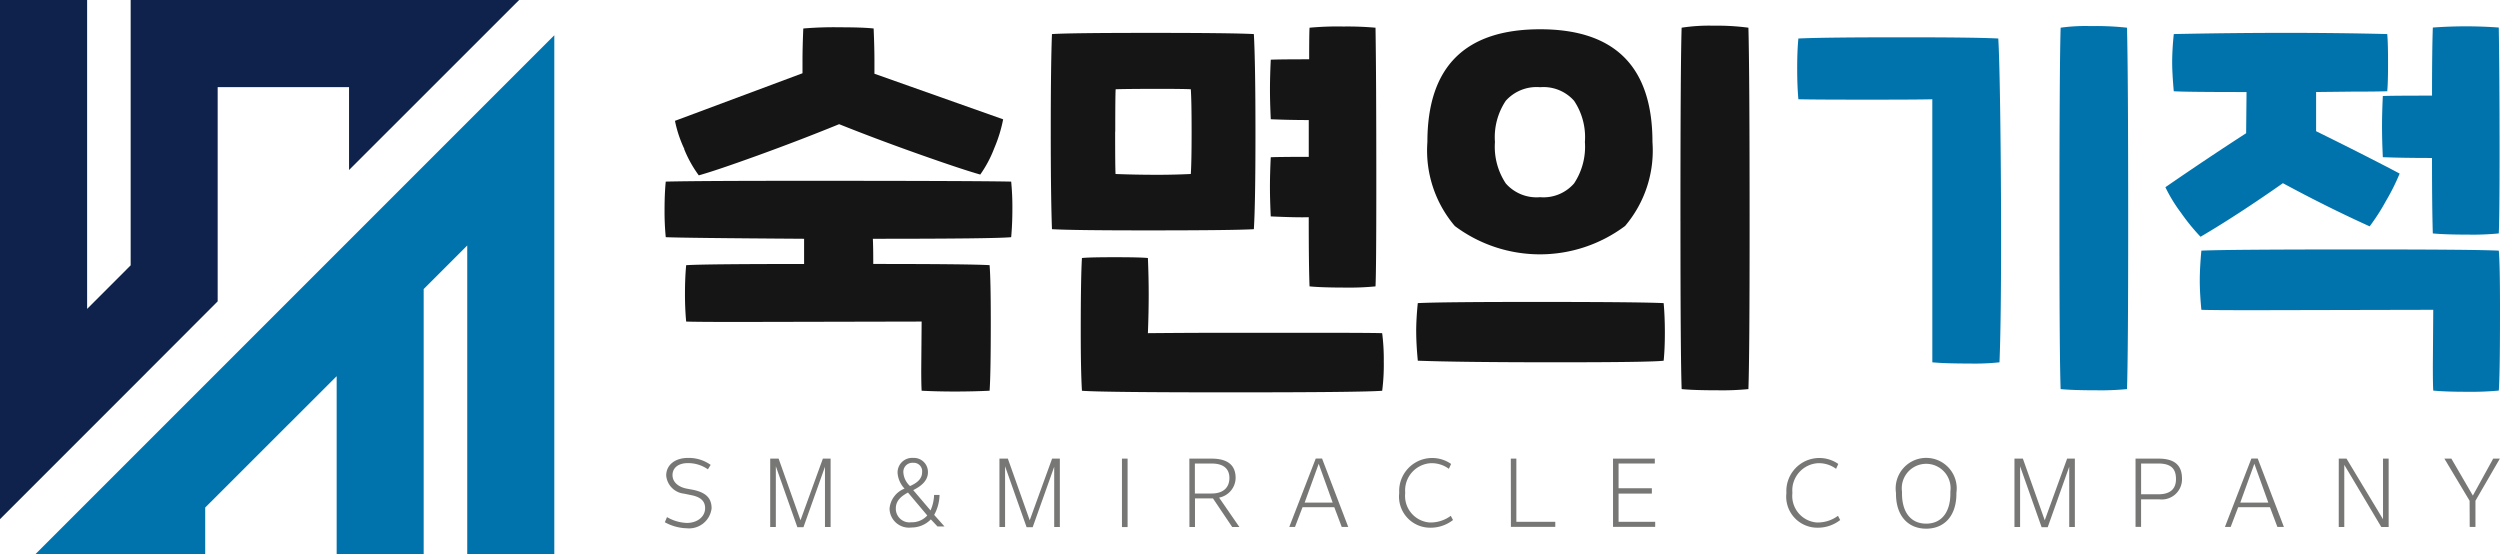 <svg xmlns="http://www.w3.org/2000/svg" xmlns:xlink="http://www.w3.org/1999/xlink" width="112.658" height="24.982" viewBox="0 0 112.658 24.982">
  <defs>
    <style>
      .cls-1 {
        fill: none;
      }

      .cls-2 {
        clip-path: url(#clip-path);
      }

      .cls-3 {
        fill: #777776;
      }

      .cls-4 {
        fill: #151515;
      }

      .cls-5 {
        fill: #0073ad;
      }

      .cls-6 {
        fill: #004798;
      }

      .cls-7 {
        fill: #0e224b;
      }
    </style>
    <clipPath id="clip-path">
      <rect id="사각형_1537" data-name="사각형 1537" class="cls-1" width="112.658" height="24.982"/>
    </clipPath>
  </defs>
  <g id="그룹_3544" data-name="그룹 3544" class="cls-2">
    <path id="패스_1473" data-name="패스 1473" class="cls-3" d="M202.286,142.252l.1-.237a1.9,1.9,0,0,0,.891.263c.478,0,.827-.28.827-.668,0-.311-.2-.5-.616-.582l-.332-.069a.9.9,0,0,1-.806-.819c0-.46.379-.792.987-.792a1.7,1.7,0,0,1,1.017.314l-.125.2a1.565,1.565,0,0,0-.9-.28c-.435,0-.694.215-.694.539,0,.344.3.546.638.611l.3.056c.564.12.823.37.823.831a1.022,1.022,0,0,1-1.116.9,2.162,2.162,0,0,1-.99-.271" transform="translate(-172.329 -118.713)"/>
    <path id="패스_1474" data-name="패스 1474" class="cls-3" d="M234.365,139.553h.379l.986,2.778,1.008-2.778h.349v3.08h-.254v-2.714l-.969,2.723h-.276l-.969-2.744v2.735h-.254Z" transform="translate(-199.657 -118.886)"/>
    <path id="패스_1475" data-name="패스 1475" class="cls-3" d="M270.682,141.632a1.062,1.062,0,0,1,.676-.9,1.154,1.154,0,0,1-.314-.7.656.656,0,0,1,.7-.684.634.634,0,0,1,.668.646c0,.4-.336.642-.663.805l.78.917a1.891,1.891,0,0,0,.16-.7h.246a1.949,1.949,0,0,1-.242.9l.465.521h-.315l-.3-.319a1.214,1.214,0,0,1-.879.366.873.873,0,0,1-.982-.853m1.7.311-.87-1.034c-.3.164-.547.362-.547.711a.614.614,0,0,0,.693.629.932.932,0,0,0,.724-.306m-.784-1.323c.315-.138.551-.323.551-.625a.38.38,0,0,0-.4-.426.41.41,0,0,0-.444.448.908.908,0,0,0,.3.6" transform="translate(-230.596 -118.713)"/>
    <path id="패스_1476" data-name="패스 1476" class="cls-3" d="M304.126,139.553h.379l.986,2.778,1.008-2.778h.349v3.08h-.254v-2.714l-.969,2.723h-.276l-.969-2.744v2.735h-.254Z" transform="translate(-259.088 -118.886)"/>
    <rect id="사각형_1536" data-name="사각형 1536" class="cls-3" width="0.254" height="3.084" transform="translate(50.559 20.667)"/>
    <path id="패스_1477" data-name="패스 1477" class="cls-3" d="M361.9,139.553h1c.754,0,1.085.314,1.085.874a.916.916,0,0,1-.745.883l.913,1.323h-.323l-.866-1.288h-.81v1.288h-.25Zm1,1.572c.564,0,.805-.3.805-.7s-.25-.65-.793-.65h-.763v1.353Z" transform="translate(-308.304 -118.886)"/>
    <path id="패스_1478" data-name="패스 1478" class="cls-3" d="M393.514,139.519h.284l1.18,3.084h-.293l-.336-.891h-1.43l-.34.891h-.258Zm-.5,1.986h1.262l-.629-1.749Z" transform="translate(-334.222 -118.857)"/>
    <path id="패스_1479" data-name="패스 1479" class="cls-3" d="M425.766,140.976v-.048a1.488,1.488,0,0,1,2.339-1.284l-.1.22a1.3,1.3,0,0,0-.814-.254,1.229,1.229,0,0,0-1.155,1.318v.039a1.2,1.2,0,0,0,1.09,1.314,1.532,1.532,0,0,0,.965-.3l.1.19a1.638,1.638,0,0,1-1.073.345,1.4,1.4,0,0,1-1.353-1.542" transform="translate(-362.714 -118.737)"/>
    <path id="패스_1480" data-name="패스 1480" class="cls-3" d="M459.732,139.553h.25V142.4h1.754v.228h-2Z" transform="translate(-391.65 -118.886)"/>
    <path id="패스_1481" data-name="패스 1481" class="cls-3" d="M490.8,139.553h1.883v.22h-1.633v1.115h1.5v.241h-1.5V142.4h1.65v.228h-1.9Z" transform="translate(-418.112 -118.886)"/>
    <path id="패스_1482" data-name="패스 1482" class="cls-3" d="M543.6,140.976v-.048a1.488,1.488,0,0,1,2.339-1.284l-.1.22a1.3,1.3,0,0,0-.814-.254,1.229,1.229,0,0,0-1.155,1.318v.039a1.2,1.2,0,0,0,1.09,1.314,1.532,1.532,0,0,0,.965-.3l.1.19a1.637,1.637,0,0,1-1.073.345,1.4,1.4,0,0,1-1.353-1.542" transform="translate(-463.1 -118.737)"/>
    <path id="패스_1483" data-name="패스 1483" class="cls-3" d="M576.93,140.932v-.039a1.376,1.376,0,1,1,2.723,0v.039c0,1.008-.551,1.576-1.361,1.576s-1.362-.568-1.362-1.576m2.451-.008v-.091a1.1,1.1,0,1,0-2.18,0v.091c0,.818.379,1.357,1.09,1.357s1.09-.539,1.09-1.357" transform="translate(-491.491 -118.684)"/>
    <path id="패스_1484" data-name="패스 1484" class="cls-3" d="M612.987,139.553h.379l.986,2.778,1.008-2.778h.349v3.08h-.254v-2.714l-.969,2.723h-.276l-.969-2.744v2.735h-.254Z" transform="translate(-522.209 -118.886)"/>
    <path id="패스_1485" data-name="패스 1485" class="cls-3" d="M649.829,139.552h1.038c.676,0,1.056.262,1.056.9a.911.911,0,0,1-1.017.935h-.827v1.241h-.25Zm1.03,1.607c.5,0,.793-.215.793-.681,0-.5-.25-.706-.81-.706h-.762v1.387Z" transform="translate(-553.595 -118.885)"/>
    <path id="패스_1486" data-name="패스 1486" class="cls-3" d="M678.22,139.519h.285l1.18,3.084h-.293l-.336-.891h-1.43l-.34.891h-.259Zm-.5,1.986h1.262l-.629-1.749Z" transform="translate(-576.765 -118.857)"/>
    <path id="패스_1487" data-name="패스 1487" class="cls-3" d="M711.665,139.553h.349l1.645,2.731v-2.731h.254v3.08h-.332l-1.667-2.8v2.8h-.25Z" transform="translate(-606.273 -118.886)"/>
    <path id="패스_1488" data-name="패스 1488" class="cls-3" d="M744.938,141.452l-1.137-1.9h.315l.969,1.667.917-1.667h.3l-1.1,1.9v1.18h-.259Z" transform="translate(-633.65 -118.886)"/>
    <path id="패스_1489" data-name="패스 1489" class="cls-4" d="M211.611,17.837q.018.378.018,1.135,4.306,0,5.242.054.054.648.054,2.558,0,2.379-.054,3.1-.72.035-1.531.036t-1.531-.036c-.012-.193-.018-.511-.018-.955l.018-2.162-8.269.018q-1.91,0-2.342-.018-.055-.576-.054-1.279t.054-1.261q.864-.054,5.314-.054V17.837q-5.441-.036-6.234-.072a12.159,12.159,0,0,1-.054-1.225q0-.738.054-1.279,1.406-.036,6.234-.036,7.6,0,9.332.036a11.808,11.808,0,0,1,.054,1.225q0,.685-.054,1.279-.721.072-6.233.072m-8.495-4.045a5.478,5.478,0,0,1-.423-1.27l5.747-2.144V9.82q0-.594.036-1.459a16.273,16.273,0,0,1,1.657-.054q1.026,0,1.513.054.036.865.036,1.459V10.4l5.8,2.054a6.378,6.378,0,0,1-.4,1.3,5.359,5.359,0,0,1-.631,1.189q-.829-.234-2.739-.91t-3.621-1.36q-1.766.721-3.658,1.406t-2.666.9a5.384,5.384,0,0,1-.658-1.18" transform="translate(-172.277 -7.077)"/>
    <path id="패스_1490" data-name="패스 1490" class="cls-4" d="M324.081,17.25q-3.333,0-4.288-.054-.055-1.5-.054-4.45,0-2.973.054-4.342.81-.054,4.45-.054,3.658,0,4.648.054.072,1.3.072,4.486,0,3.152-.072,4.306-.919.054-4.81.054m10.665,5.927a9.279,9.279,0,0,1-.072,1.3q-.883.071-6.756.072-5.855,0-6.774-.072-.054-.883-.054-2.667,0-2.432.054-3.315.306-.035,1.459-.036,1.171,0,1.513.036.036.865.036,1.658t-.036,1.729q1.874-.018,3.738-.018h3.54q2.757,0,3.279.018a9.275,9.275,0,0,1,.072,1.3M322.64,12.8q0,1.621.018,1.909.936.036,1.892.036.739,0,1.5-.036.036-.54.036-1.909t-.036-1.91q-.343-.017-1.333-.018-1.459,0-2.054.018-.018.27-.018,1.91m8.72,1.135V12.278q-.847,0-1.712-.036-.036-.756-.036-1.333,0-.595.036-1.351.433-.018,1.73-.018,0-1.189.018-1.423a13.751,13.751,0,0,1,1.531-.054,14.085,14.085,0,0,1,1.441.054q.036,2.2.036,7.044,0,3.91-.036,4.612a11.856,11.856,0,0,1-1.333.054q-1.1,0-1.64-.054-.036-.9-.036-3.117-.523.018-1.712-.036-.036-.757-.036-1.333t.036-1.333q.415-.017,1.712-.018" transform="translate(-272.388 -6.868)"/>
    <path id="패스_1491" data-name="패스 1491" class="cls-4" d="M430.932,21.6q0-.559.072-1.279,1.027-.055,5.495-.054t5.585.054q.054.612.054,1.333t-.054,1.261q-.522.071-4.774.072-4.414,0-6.305-.072-.072-.757-.072-1.315m1.738-4.756a5.247,5.247,0,0,1-1.234-3.783q0-5.08,5.08-5.081,5.062,0,5.062,5.081a5.248,5.248,0,0,1-1.234,3.783,6.4,6.4,0,0,1-7.675,0m5.378-1.919a2.994,2.994,0,0,0,.487-1.865,2.952,2.952,0,0,0-.487-1.856,1.838,1.838,0,0,0-1.531-.613,1.86,1.86,0,0,0-1.549.613,2.952,2.952,0,0,0-.487,1.856,2.994,2.994,0,0,0,.487,1.865,1.846,1.846,0,0,0,1.549.622,1.824,1.824,0,0,0,1.531-.622m4.792,1.684q0-7.08.054-8.7a8.149,8.149,0,0,1,1.441-.09,10.664,10.664,0,0,1,1.568.09q.054,1.964.054,8.972,0,5.783-.054,7.314a12.082,12.082,0,0,1-1.351.054q-1.117,0-1.657-.054-.054-1.477-.054-7.584" transform="translate(-367.114 -6.661)"/>
    <path id="패스_1492" data-name="패스 1492" class="cls-5" d="M552.954,14.623V11.236q-.54.018-2.918.018-2.432,0-3.117-.018-.054-.595-.054-1.387,0-.811.054-1.351,1.135-.055,4.792-.054,3.153,0,4.216.054.054.9.09,3.576t.036,5.45q0,3.837-.072,5.566a10.5,10.5,0,0,1-1.333.055q-1.117,0-1.693-.055Zm5.729,2.288q0-7.224.054-8.9a8.016,8.016,0,0,1,1.351-.072,12.767,12.767,0,0,1,1.639.072q.054,1.964.054,8.846,0,5.927-.054,7.44a12.114,12.114,0,0,1-1.351.054q-1.1,0-1.639-.054-.054-1.423-.054-7.386" transform="translate(-465.878 -6.763)"/>
    <path id="패스_1493" data-name="패스 1493" class="cls-5" d="M660.494,17.538a9.087,9.087,0,0,1-.874-1.072,6.9,6.9,0,0,1-.711-1.162q1.963-1.351,3.639-2.432l.018-1.856q-2.757,0-3.279-.036-.073-.829-.072-1.316,0-.54.072-1.261,2.648-.054,5.08-.054,2.379,0,4.54.054.036.378.036,1.315,0,.9-.036,1.261-.4.018-1.585.018l-1.621.018v1.766q2.234,1.1,3.765,1.909a9.848,9.848,0,0,1-.622,1.243,9.362,9.362,0,0,1-.73,1.135q-1.91-.865-3.909-1.945-2.054,1.441-3.711,2.414m13.494,3.4q0,2.81-.054,3.532a13.6,13.6,0,0,1-1.441.054q-.973,0-1.513-.054-.018-.289-.018-1.1l.018-2.54-8.089.018q-1.91,0-2.36-.018-.073-.757-.072-1.333t.072-1.333q1.171-.054,7.152-.054,5.116,0,6.251.054.055.594.054,2.774m-3.063-9.765q0-2.089.036-3.063a20.384,20.384,0,0,1,2.972,0q.036,2.27.036,5.567,0,2.973-.036,3.711a11.89,11.89,0,0,1-1.333.054q-1.1,0-1.64-.054-.036-1.153-.036-3.4-1.351,0-2.216-.036-.036-.757-.036-1.387,0-.612.036-1.369.414-.018,2.216-.018" transform="translate(-561.33 -6.868)"/>
    <path id="패스_1494" data-name="패스 1494" class="cls-6" d="M25.763,91.761,21.846,95.68l-3.113,3.113h0l1.152-1.152,1.963-1.963,3.916-3.918Z" transform="translate(-15.957 -78.171)"/>
    <path id="패스_1495" data-name="패스 1495" class="cls-7" d="M23.394,0H5.888V11.957L3.926,13.92V0H0V23.395l2.774-2.774,1.151-1.151,1.963-1.963L9.8,13.589l.009-.008V3.926h5.92V7.661Z" transform="translate(0 0)"/>
    <path id="패스_1496" data-name="패스 1496" class="cls-5" d="M10.716,34.111h0l4.8-4.8h0L29.972,14.853h0l.211-.211,3.925-3.925V34.111H30.184V20.192l-1.963,1.963V34.111H24.3V26.081L18.376,32v2.109" transform="translate(-9.129 -9.129)"/>
  </g>
</svg>

